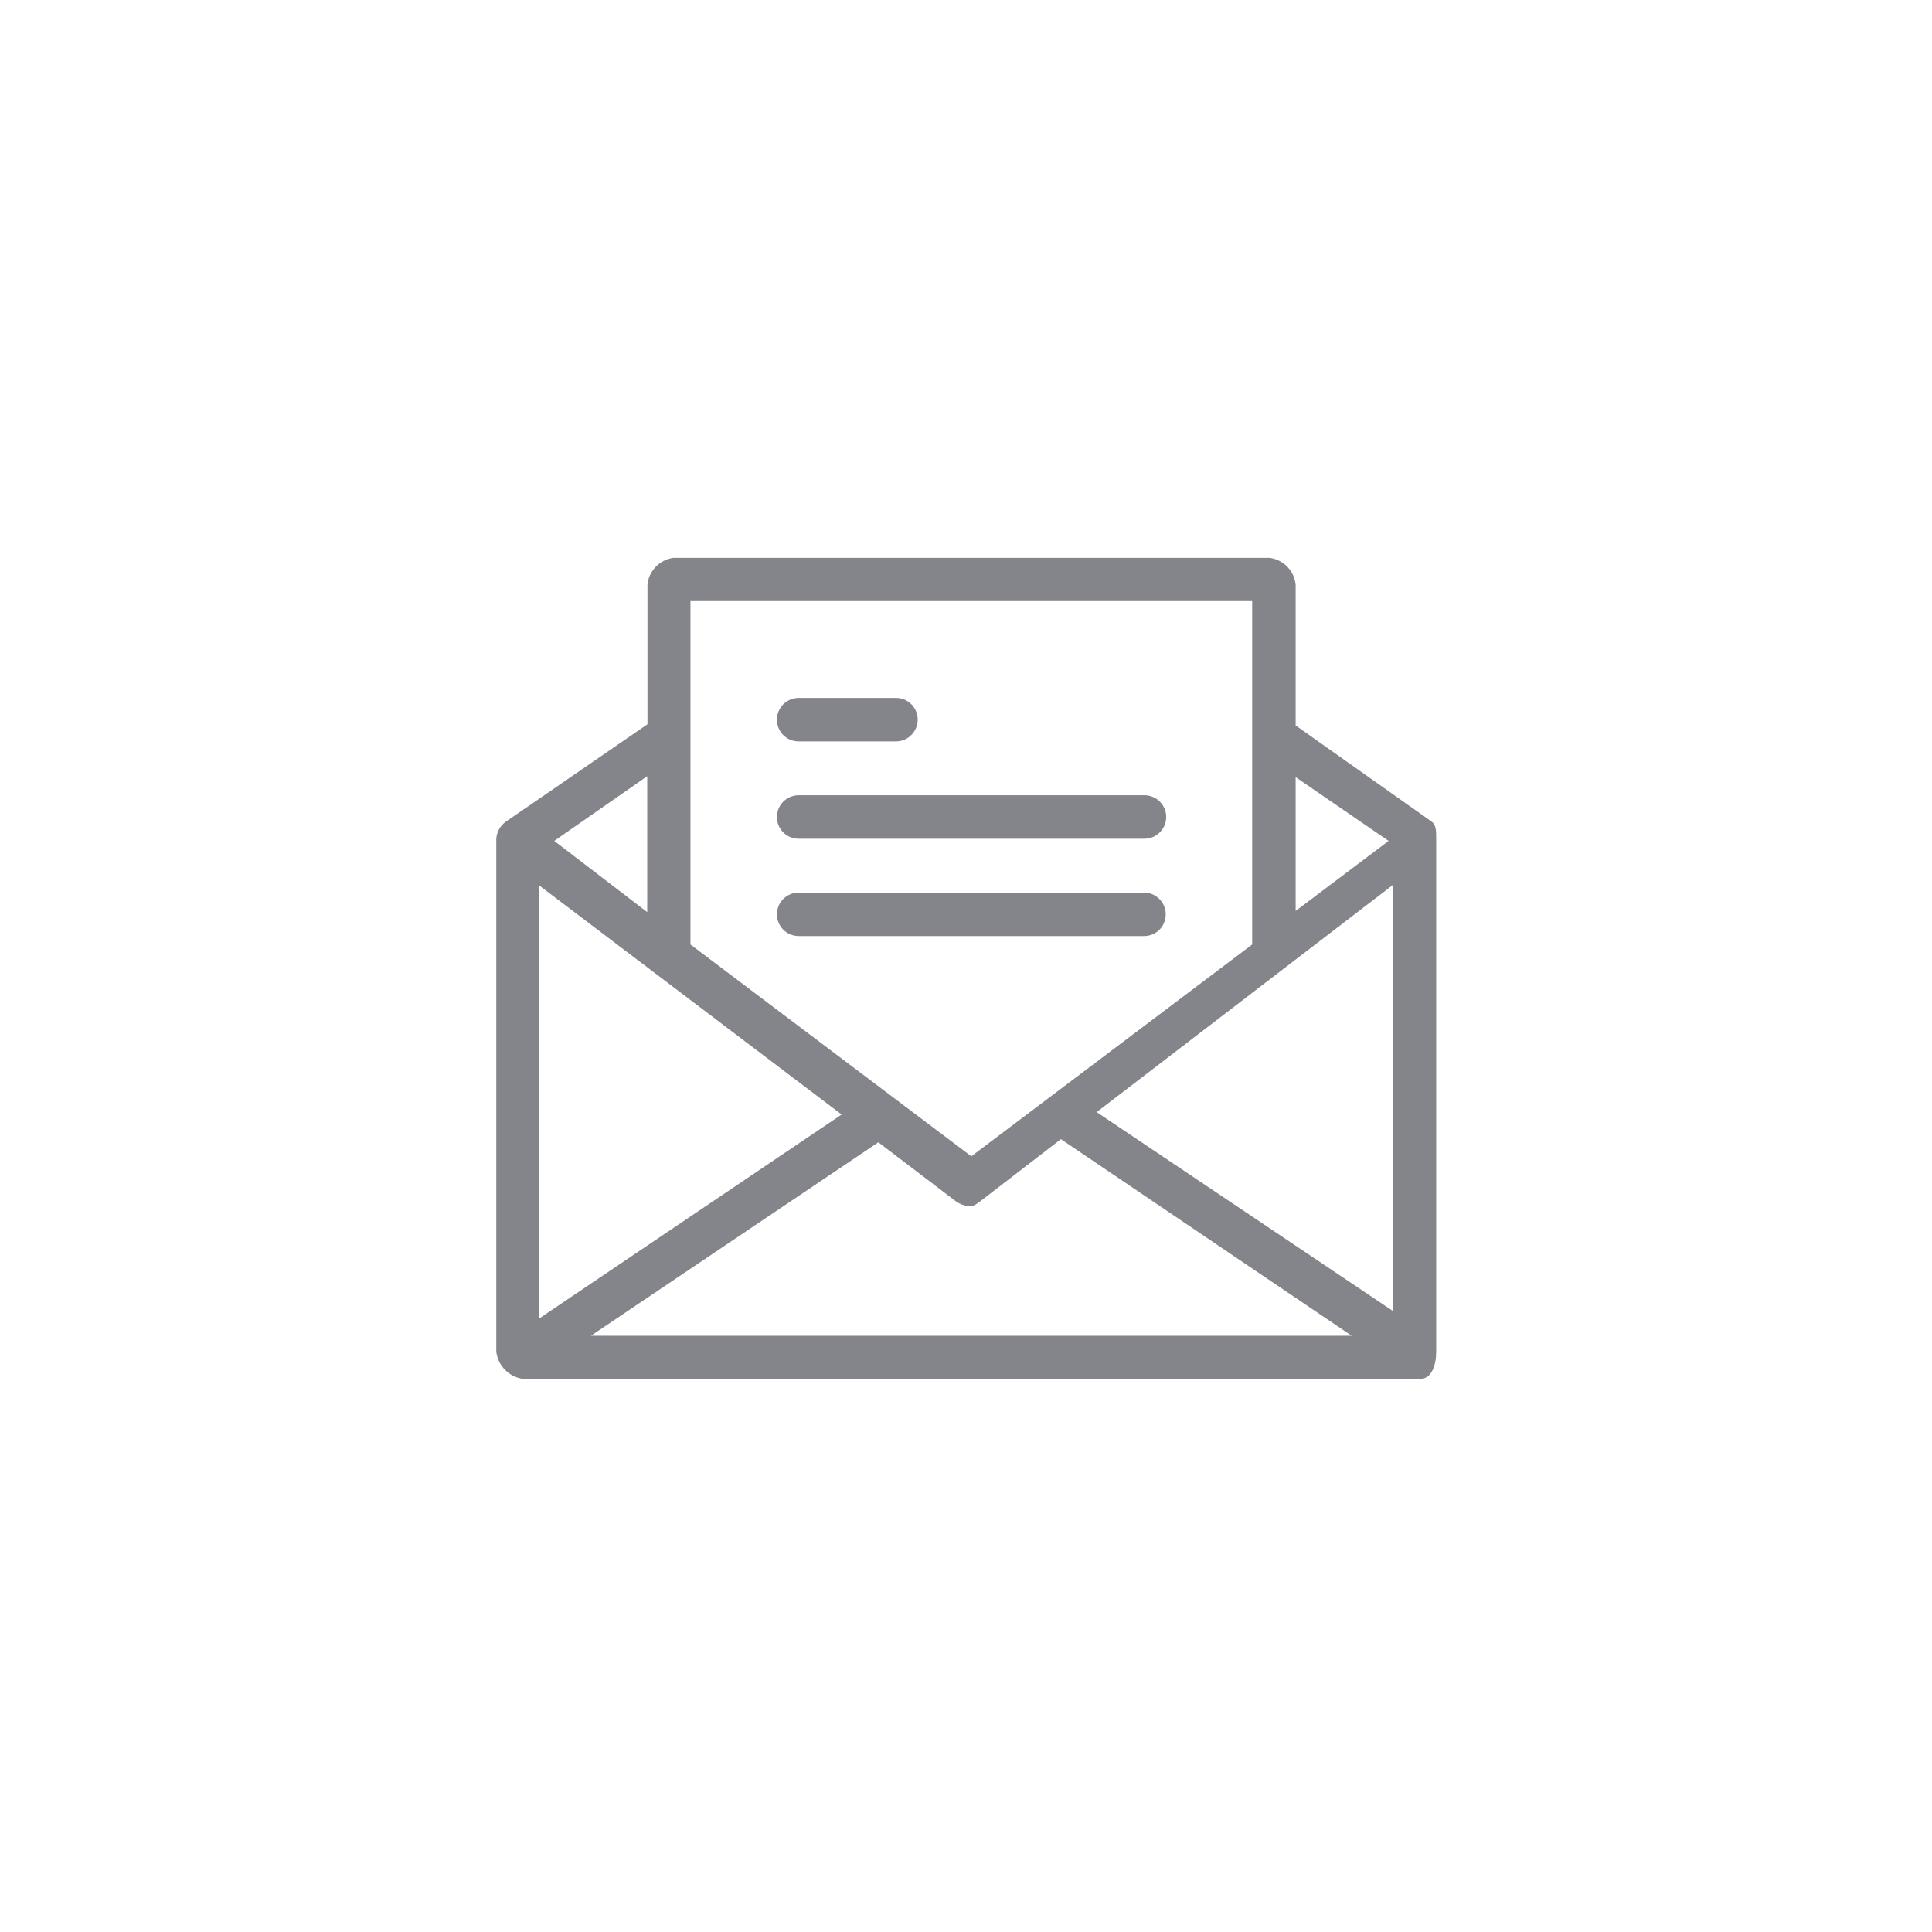 <?xml version="1.0" encoding="utf-8"?>
<!-- Generator: Adobe Illustrator 22.1.0, SVG Export Plug-In . SVG Version: 6.00 Build 0)  -->
<svg version="1.1" id="Camada_1" xmlns="http://www.w3.org/2000/svg" xmlns:xlink="http://www.w3.org/1999/xlink" x="0px" y="0px"
	 viewBox="0 0 800 800" style="enable-background:new 0 0 800 800;" xml:space="preserve">
<style type="text/css">
	.st0{fill:#84848B;}
</style>
<g>
	<path class="st0" d="M592.8,340.2l-56.3-39.8v-58.2c-0.5-5.8-5-10.4-10.7-11.2h-247c-5.7,0.8-10.2,5.4-10.7,11.2v57.7l-58.6,40.3
		c-2.4,1.7-3.8,4.3-4,7.1v212.5c0.8,5.9,5.3,10.4,11.2,11.2h371.3c4.9,0,6.7-5.9,6.7-11.2V347.3C594.6,344.7,595,341.9,592.8,340.2z
		 M536.5,321.8l38.5,26.4l-38.5,29V321.8z M285.9,248.9L285.9,248.9h232.6v142.2l-116.3,87.7l-116.3-87.7L285.9,248.9L285.9,248.9z
		 M268,321.4v56.3l-38.5-29.5L268,321.4z M223.2,366.6l125.3,94.9L223.2,546V366.6z M244.7,553.1l119-80.1l31.8,24.2
		c1.8,1.4,4,2.2,6.2,2.2c1.8,0,2.7-0.9,4.5-2.2l33.1-25.5l120.4,81.4L244.7,553.1L244.7,553.1z M576.7,542.8l-122.6-82.3l122.6-94
		V542.8z"/>
	<path class="st0" d="M330.7,307H371c4.9,0,9-4,9-9s-4-9-9-9h-40.3c-4.9,0-9,4-9,9S325.7,307,330.7,307z"/>
	<path class="st0" d="M330.7,347.3h143.2c4.9,0,9-4,9-9c0-4.9-4-9-9-9H330.7c-4.9,0-9,4-9,9C321.7,343.3,325.7,347.3,330.7,347.3z"
		/>
	<path class="st0" d="M482.7,378.6c0-4.9-4-9-9-9H330.7c-4.9,0-9,4-9,9c0,4.9,4,9,9,9h143.2C478.8,387.5,482.7,383.6,482.7,378.6z"
		/>
</g>
</svg>
